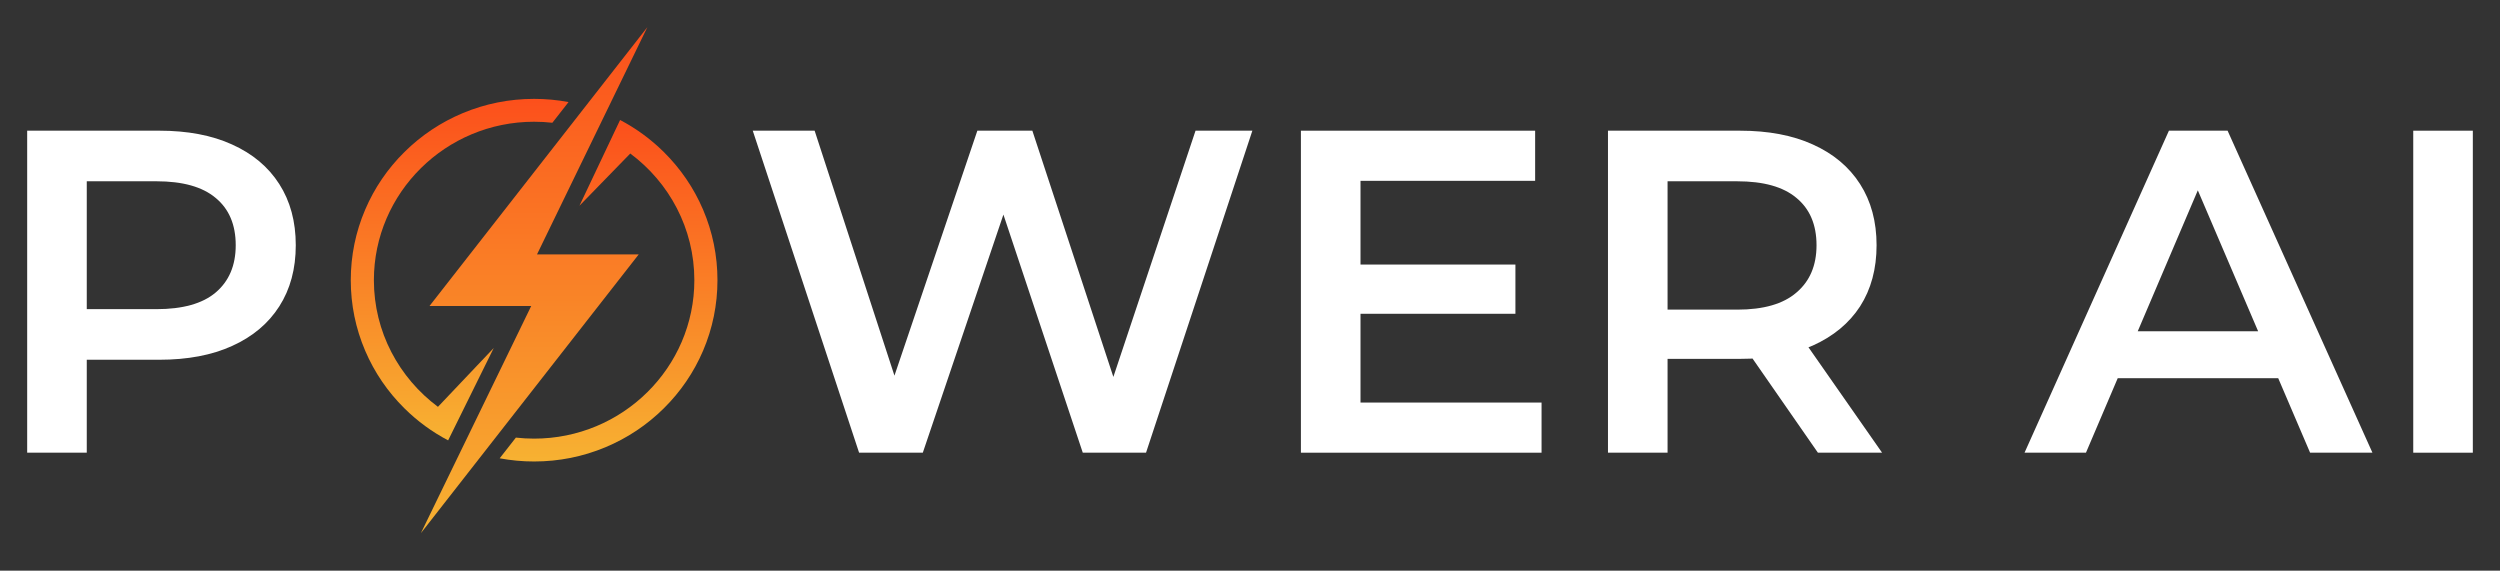 <svg width="184" height="42" viewBox="0 0 184 42" fill="none" xmlns="http://www.w3.org/2000/svg">
<rect x="0" y="0" width="184" height="42" fill="#333333" stroke="none"/>
<path d="M177.615 33.318V9.619H182V33.318H177.615Z" fill="white"/>
<path d="M149.006 33.318L159.633 9.619H163.951L174.611 33.318H170.023L160.881 11.955H162.635L153.527 33.318H149.006ZM153.898 27.834L155.078 24.38H167.83L169.011 27.834H153.898Z" fill="white"/>
<path d="M118.347 33.318V9.619H128.063C130.154 9.619 131.942 9.958 133.427 10.635C134.933 11.312 136.092 12.283 136.901 13.546C137.711 14.81 138.116 16.311 138.116 18.049C138.116 19.787 137.711 21.288 136.901 22.552C136.092 23.793 134.933 24.753 133.427 25.43C131.942 26.084 130.154 26.412 128.063 26.412H120.776L122.733 24.414V33.318H118.347ZM133.798 33.318L127.827 24.719H132.516L138.521 33.318H133.798ZM122.733 24.888L120.776 22.789H127.86C129.794 22.789 131.245 22.372 132.212 21.536C133.202 20.701 133.696 19.539 133.696 18.049C133.696 16.537 133.202 15.375 132.212 14.562C131.245 13.749 129.794 13.343 127.86 13.343H120.776L122.733 11.177V24.888Z" fill="white"/>
<path d="M99.795 19.471H111.535V23.094H99.795V19.471ZM100.133 29.628H113.458V33.318H95.747V9.619H112.986V13.309H100.133V29.628Z" fill="white"/>
<path d="M63.229 33.318L55.403 9.619H59.957L66.94 31.05H64.68L71.933 9.619H75.981L83.032 31.05H80.839L87.991 9.619H92.174L84.348 33.318H79.692L73.249 13.986H74.463L67.919 33.318H63.229Z" fill="white"/>
<g clip-path="url(#clip0_44_1648)">
<path d="M39.524 18.722L47.645 2L31.612 22.52H39.098L30.977 39.241L47.011 18.722H39.524Z" fill="url(#paint0_linear_44_1648)"/>
<path d="M27.518 20.622C27.518 14.191 32.809 8.96 39.311 8.96C39.765 8.96 40.213 8.985 40.654 9.035L41.845 7.512C41.016 7.356 40.169 7.277 39.311 7.277C37.49 7.277 35.722 7.63 34.058 8.326C32.451 8.998 31.008 9.961 29.769 11.186C28.53 12.411 27.557 13.838 26.878 15.427C26.174 17.073 25.817 18.82 25.817 20.622C25.817 22.423 26.174 24.17 26.878 25.816C27.557 27.405 28.53 28.832 29.769 30.057C30.725 31.003 31.803 31.791 32.983 32.411L36.341 25.612L32.233 29.943C29.372 27.813 27.518 24.427 27.518 20.622Z" fill="url(#paint1_linear_44_1648)"/>
<path d="M51.745 15.427C51.065 13.838 50.092 12.411 48.853 11.185C47.897 10.24 46.819 9.452 45.639 8.832L42.649 15.14L46.388 11.299C49.25 13.428 51.104 16.815 51.104 20.621C51.104 27.052 45.814 32.283 39.311 32.283C38.857 32.283 38.409 32.257 37.968 32.208L36.777 33.731C37.606 33.887 38.453 33.965 39.311 33.965C41.133 33.965 42.9 33.612 44.564 32.916C46.171 32.244 47.614 31.282 48.853 30.057C50.092 28.832 51.065 27.405 51.745 25.816C52.448 24.17 52.805 22.422 52.805 20.621C52.805 18.82 52.448 17.073 51.745 15.427Z" fill="url(#paint2_linear_44_1648)"/>
</g>
<path d="M2 33.317V9.618H11.716C13.807 9.618 15.595 9.957 17.08 10.634C18.587 11.311 19.745 12.281 20.554 13.545C21.364 14.809 21.769 16.31 21.769 18.048C21.769 19.786 21.364 21.287 20.554 22.551C19.745 23.815 18.587 24.785 17.08 25.463C15.595 26.14 13.807 26.478 11.716 26.478H4.429L6.386 24.413V33.317H2ZM6.386 24.887L4.429 22.754H11.513C13.447 22.754 14.898 22.348 15.865 21.535C16.855 20.7 17.349 19.538 17.349 18.048C17.349 16.536 16.855 15.374 15.865 14.561C14.898 13.749 13.447 13.342 11.513 13.342H4.429L6.386 11.175V24.887Z" fill="white"/>
<defs>
<linearGradient id="paint0_linear_44_1648" x1="39.311" y1="-0.015" x2="39.311" y2="41.257" gradientUnits="userSpaceOnUse">
<stop stop-color="#FC4A1A"/>
<stop offset="1" stop-color="#F7B733"/>
</linearGradient>
<linearGradient id="paint1_linear_44_1648" x1="33.831" y1="5.917" x2="33.831" y2="33.771" gradientUnits="userSpaceOnUse">
<stop stop-color="#FC4A1A"/>
<stop offset="1" stop-color="#F7B733"/>
</linearGradient>
<linearGradient id="paint2_linear_44_1648" x1="44.791" y1="7.472" x2="44.791" y2="35.325" gradientUnits="userSpaceOnUse">
<stop stop-color="#FC4A1A"/>
<stop offset="1" stop-color="#F7B733"/>
</linearGradient>
<clipPath id="clip0_44_1648">
<rect width="26.988" height="37.241" fill="white" transform="translate(25.817 2)"/>
</clipPath>
</defs>
</svg>
